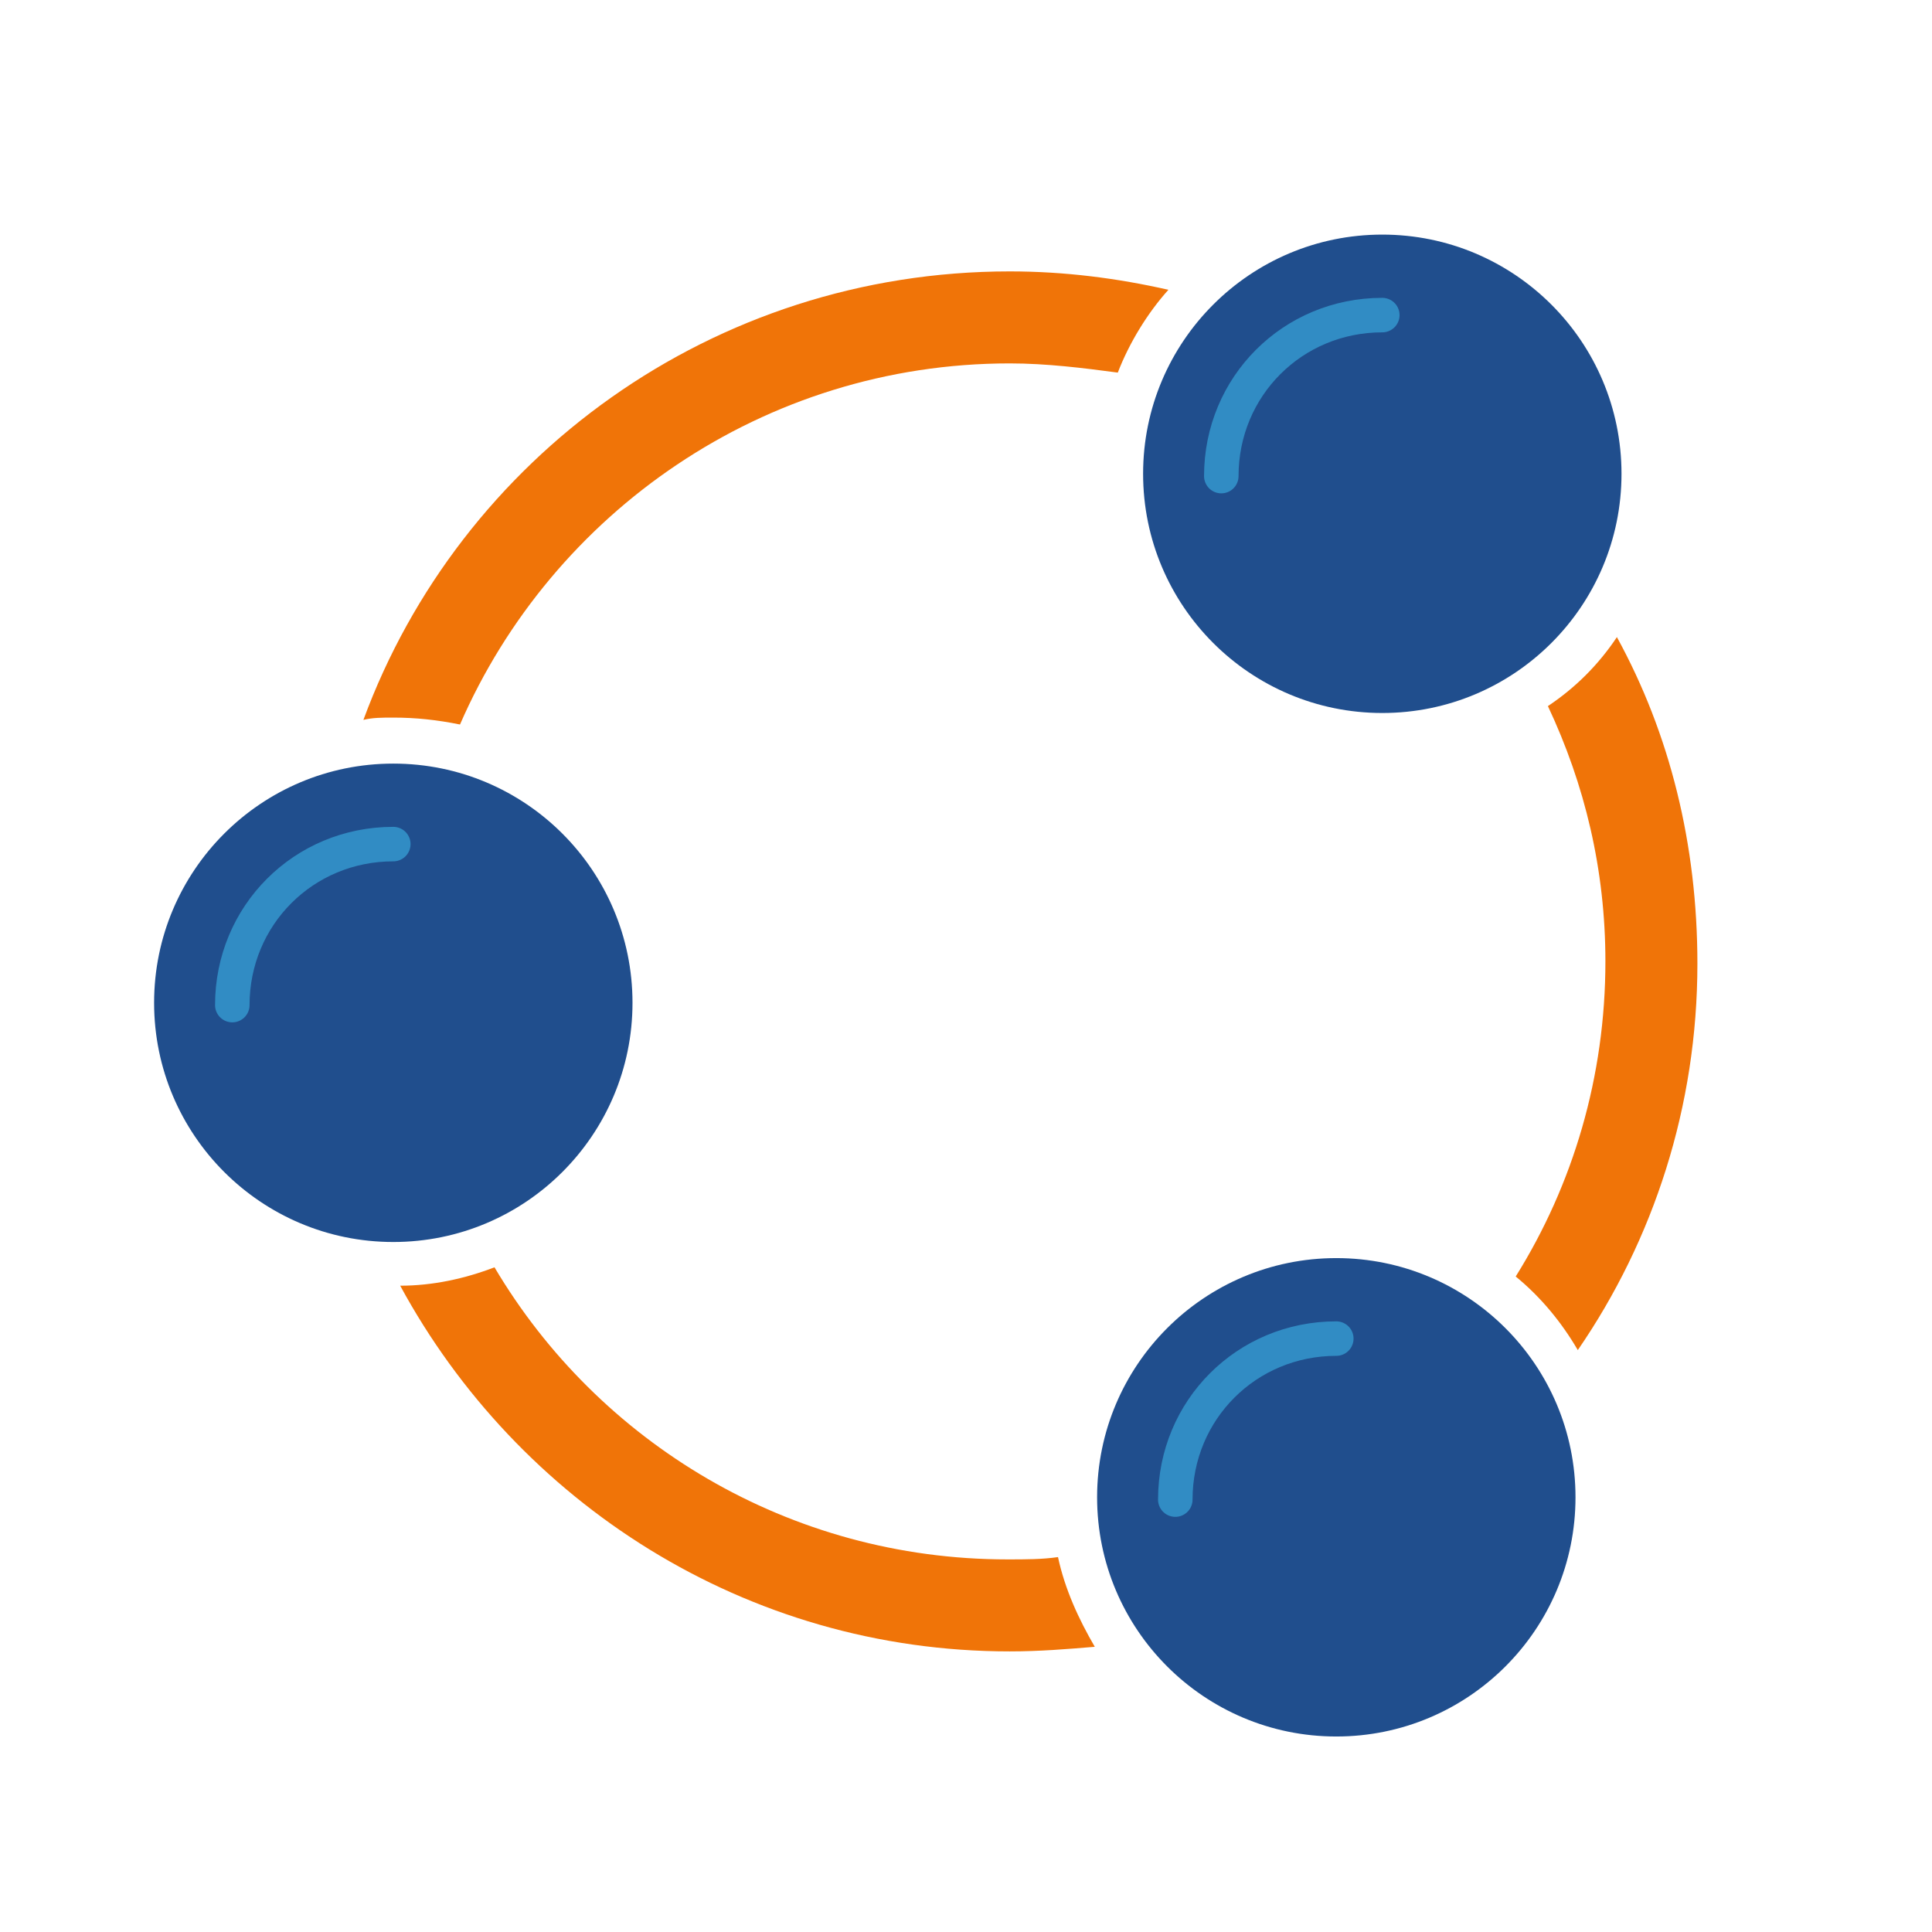 <?xml version="1.0" encoding="utf-8"?>
<!-- Generator: Adobe Illustrator 19.1.0, SVG Export Plug-In . SVG Version: 6.00 Build 0)  -->
<svg version="1.1" id="Calque_1" xmlns="http://www.w3.org/2000/svg" xmlns:xlink="http://www.w3.org/1999/xlink" x="0px" y="0px"
	 viewBox="0 0 84 84" style="enable-background:new 0 0 84 84;" xml:space="preserve">
<style type="text/css">
	.st0{fill:#204E8D;}
	.st1{fill:none;stroke:#318CC4;stroke-width:1.5;stroke-linecap:round;stroke-miterlimit:10;}
	.st2{fill:#F07408;}
</style>
<g>
	<circle class="st0" cx="17.1" cy="43.6" r="10.4"/>
</g>
<path class="st1" d="M10.1,43.7c0-3.9,3.1-7,7-7"/>
<g>
	<circle class="st0" cx="60.1" cy="20.6" r="10.4"/>
</g>
<path class="st1" d="M53.1,20.7c0-3.9,3.1-7,7-7"/>
<g>
	<path class="st2" d="M17.1,31.2c1,0,1.9,0.1,2.9,0.3c4-9.2,13.2-15.7,23.9-15.7c1.6,0,3.2,0.2,4.7,0.4c0.5-1.3,1.3-2.6,2.2-3.6
		c-2.2-0.5-4.5-0.8-6.9-0.8C31,11.8,20,19.9,15.8,31.3C16.2,31.2,16.6,31.2,17.1,31.2z"/>
	<path class="st2" d="M70.3,27.7c-0.8,1.2-1.8,2.2-3,3c1.6,3.4,2.5,7.1,2.5,11.1c0,5-1.4,9.7-3.9,13.7c1.1,0.9,2,2,2.7,3.2
		c3.3-4.8,5.2-10.6,5.2-16.8C73.8,36.7,72.6,31.9,70.3,27.7z"/>
	<path class="st2" d="M46,67.7c-0.7,0.1-1.4,0.1-2.2,0.1c-9.5,0-17.8-5.1-22.3-12.7c-1.3,0.5-2.7,0.8-4.1,0.8
		c5.1,9.4,15,15.9,26.5,15.9c1.3,0,2.5-0.1,3.7-0.2C46.9,70.4,46.3,69.1,46,67.7z"/>
</g>
<g>
	<circle class="st0" cx="58.1" cy="65.1" r="10.4"/>
</g>
<path class="st1" d="M51.1,65.2c0-3.9,3.1-7,7-7"/>
</svg>
